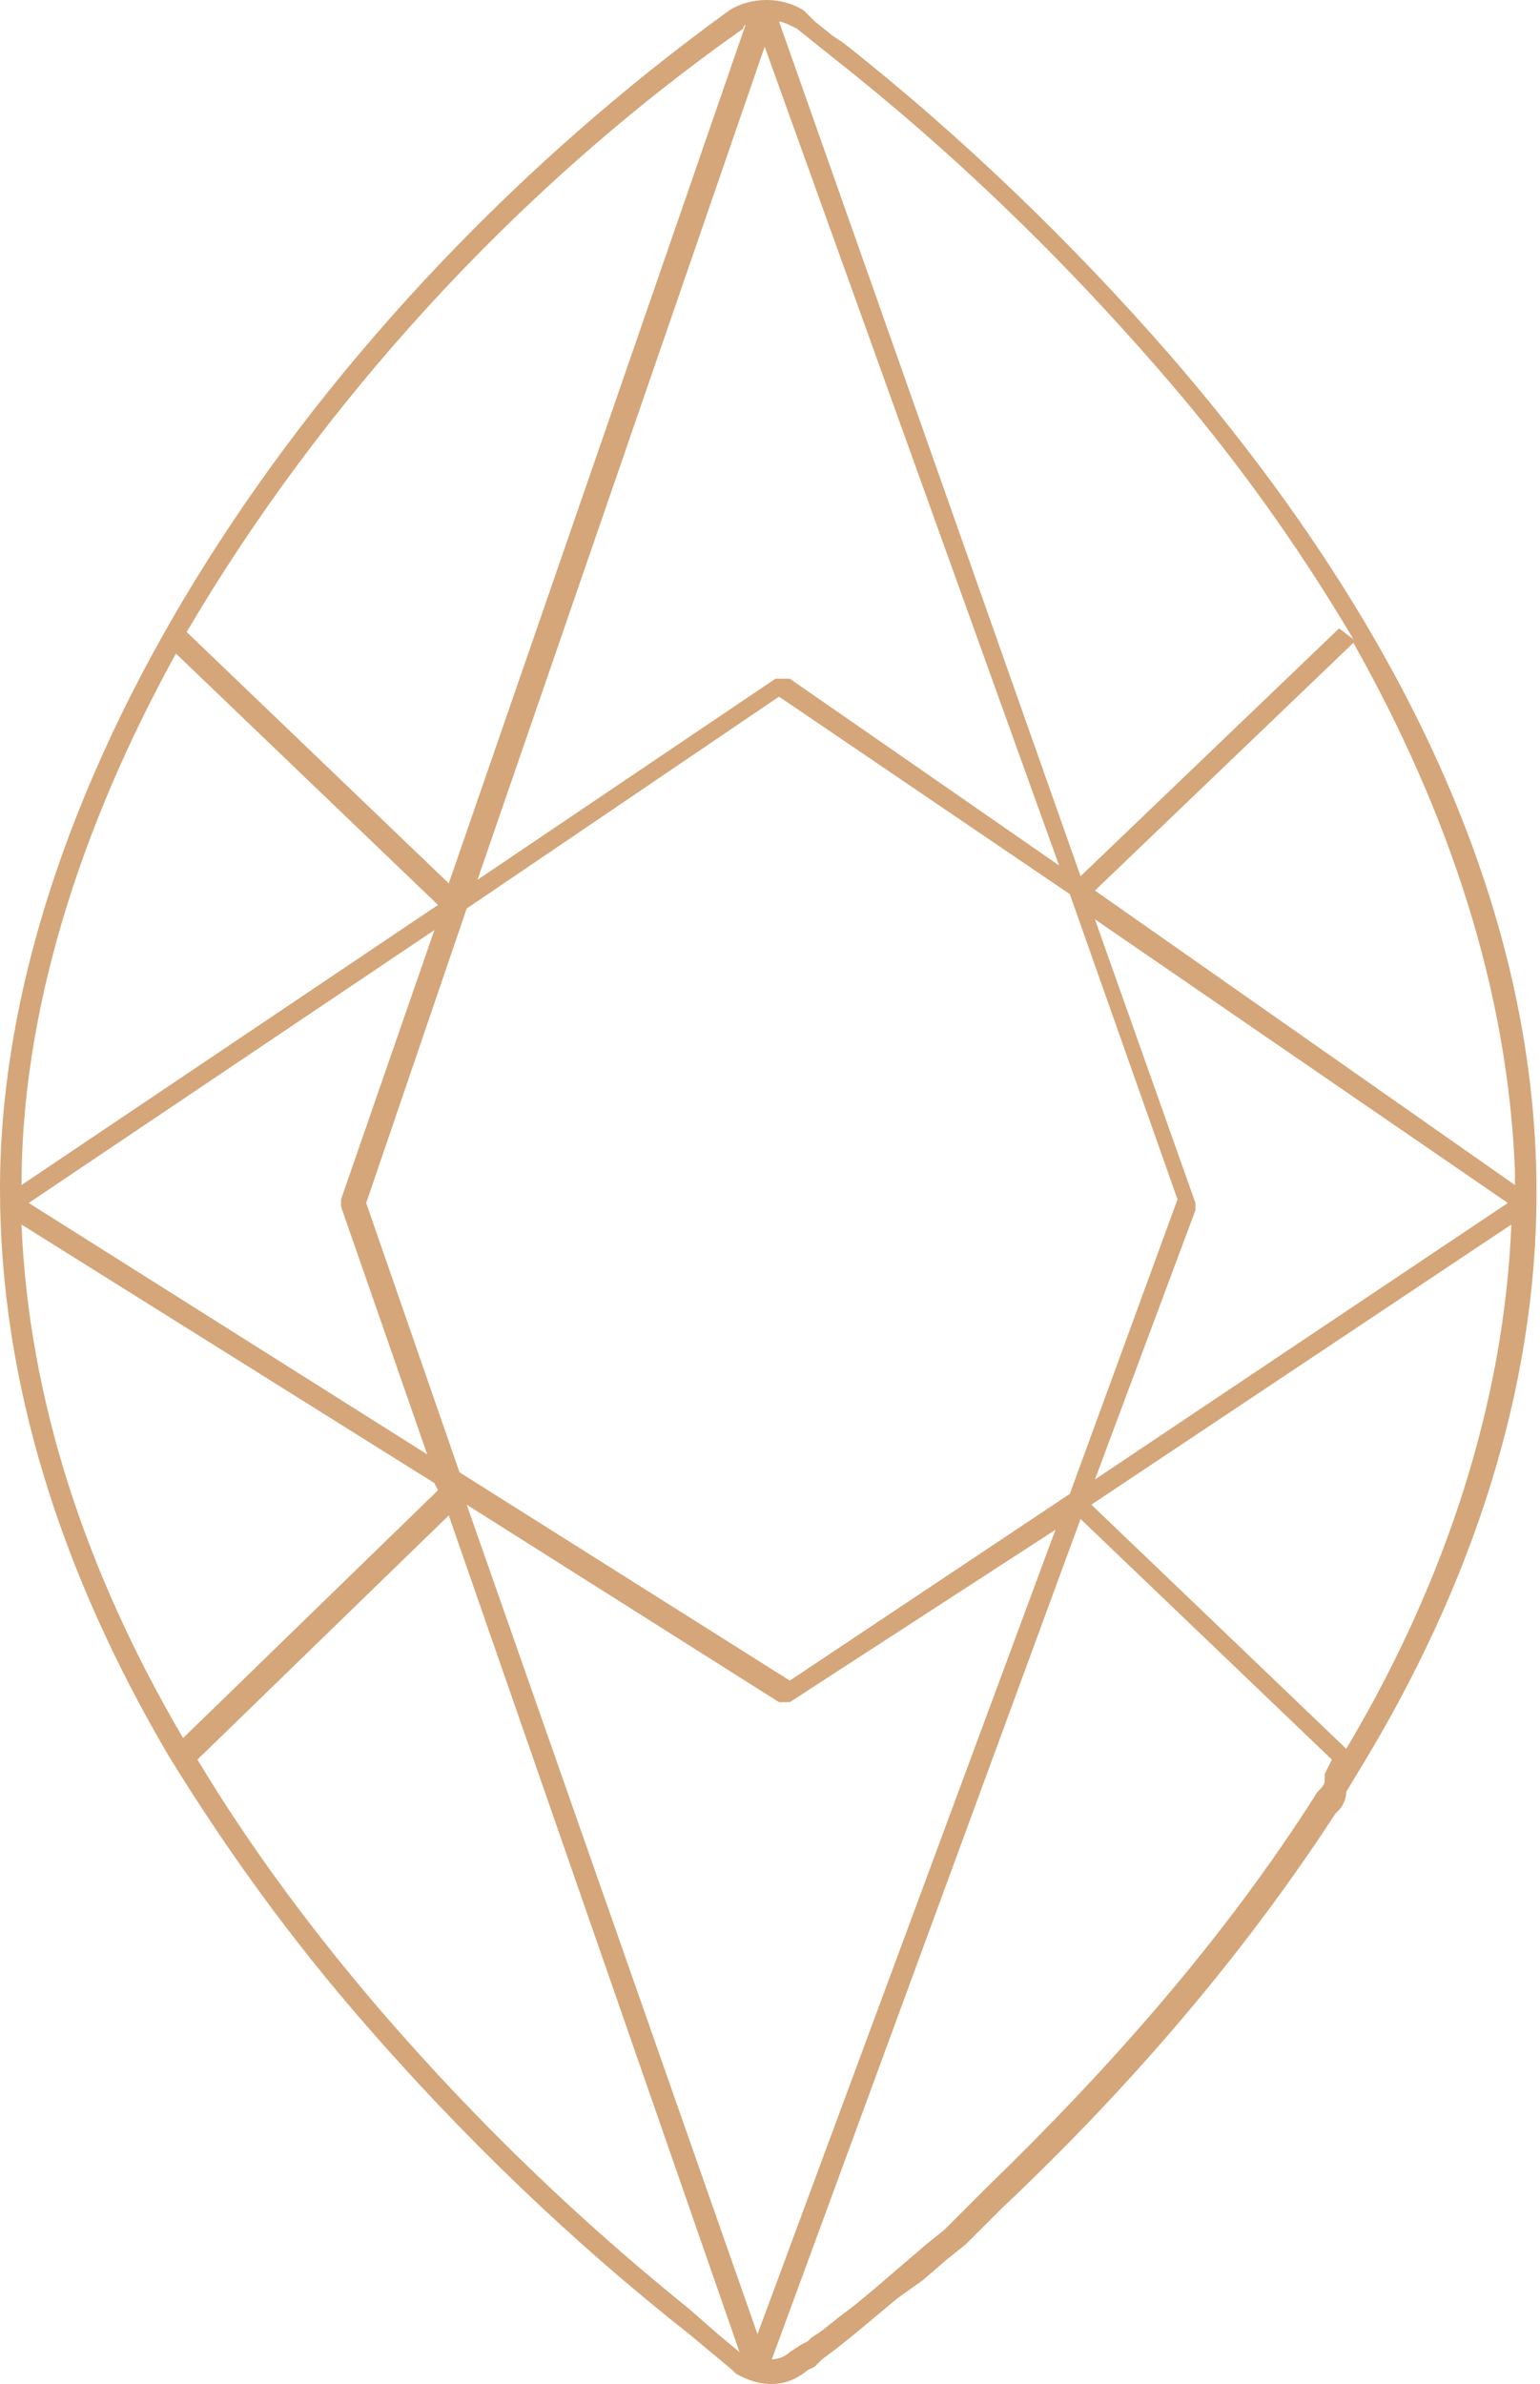 <svg xmlns="http://www.w3.org/2000/svg" fill="none" viewBox="0 0 42 65" height="65" width="42">
<path fill="#D5A679" d="M21.931 0.294L22.225 0.587L22.715 0.979L23.009 1.175C26.239 3.721 29.275 6.658 31.918 9.693C38.184 16.938 41.905 24.673 41.905 32.506C41.905 37.891 40.142 43.276 37.009 48.367L36.716 48.856C36.716 49.052 36.618 49.248 36.52 49.346L36.422 49.444C33.876 53.36 30.743 56.983 27.317 60.214L26.827 60.703L26.337 61.193L25.848 61.584L25.163 62.172L24.477 62.661L23.89 63.151L23.302 63.641L22.813 64.032L22.421 64.326L22.225 64.522L22.029 64.62C21.442 65.109 20.757 65.109 20.071 64.718L19.973 64.62L18.798 63.641C15.567 61.095 12.63 58.255 9.987 55.22C7.931 52.871 6.168 50.423 4.602 47.877C1.664 42.884 0 37.695 0 32.408C0 21.246 8.518 8.518 19.875 0.294C20.463 -0.098 21.344 -0.098 21.931 0.294ZM29.47 41.415L21.05 64.326C21.246 64.326 21.442 64.228 21.54 64.13L21.834 63.934L22.029 63.836L22.127 63.738L22.421 63.543L22.911 63.151L23.302 62.857L23.89 62.368L24.575 61.78L25.26 61.193L25.75 60.801L26.435 60.116L26.925 59.626C30.254 56.395 33.387 52.871 35.932 48.856C36.03 48.758 36.128 48.66 36.128 48.563V48.465V48.367L36.324 47.975L29.47 41.415ZM12.239 41.317L5.385 47.975C6.854 50.423 8.616 52.773 10.476 54.927C13.022 57.864 15.763 60.507 18.798 62.955L19.582 63.641L20.169 64.13L12.239 41.317ZM12.728 41.024L20.659 63.641L28.785 41.709L21.54 46.409H21.246L12.728 41.024ZM41.219 33.387L29.764 41.024L36.716 47.681C39.457 43.08 41.024 38.184 41.219 33.387ZM4.993 47.388L11.945 40.632L11.847 40.436L0.587 33.387C0.783 38.184 2.35 42.884 4.993 47.388ZM21.246 18.994L12.728 24.771L9.987 32.799L12.532 40.142L21.54 45.821L29.177 40.73L32.114 32.701L29.177 24.379L21.246 18.994ZM29.862 25.065L32.603 32.799V32.995L29.862 40.338L41.122 32.799L29.862 25.065ZM11.847 25.358L0.783 32.799L11.651 39.653L9.301 32.897V32.701L11.847 25.358ZM0.587 32.31L11.945 24.673L4.798 17.819C2.154 22.617 0.587 27.61 0.587 32.31ZM36.911 17.526L29.862 24.281L41.317 32.31V31.918C41.122 27.023 39.555 22.225 36.911 17.526ZM20.267 0.783C14.001 5.189 8.714 11.064 5.091 17.232L12.239 24.085L20.365 0.587C20.365 0.685 20.267 0.685 20.267 0.783ZM20.855 1.273L13.022 23.988L21.148 18.505H21.54L28.883 23.596L20.855 1.273ZM21.246 0.587L29.47 23.89L36.52 17.134L36.911 17.428C35.345 14.784 33.583 12.336 31.526 9.987C28.883 6.952 25.946 4.112 22.715 1.567L22.225 1.175L21.736 0.783C21.54 0.685 21.344 0.587 21.246 0.587Z"></path>
</svg>

